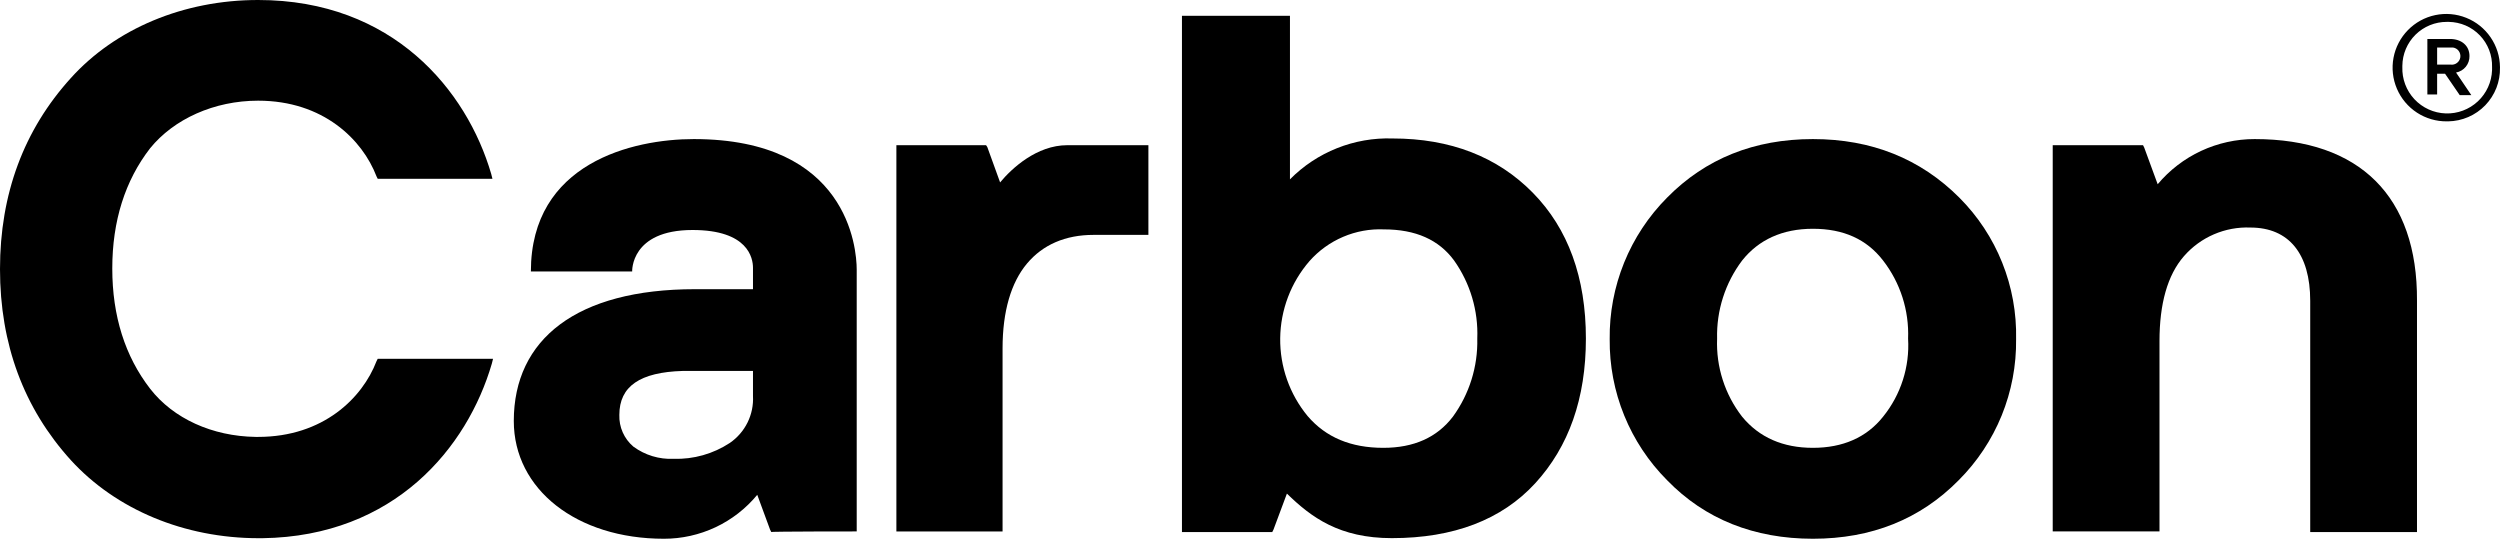 <?xml version="1.0" encoding="UTF-8"?> <svg xmlns="http://www.w3.org/2000/svg" width="114" height="25" viewBox="0 0 114 25" fill="none"><path d="M53.897 0.721V24.261H58.015L58.071 24.149L58.683 22.508C59.796 23.593 61.076 24.539 63.469 24.539C66.279 24.539 68.477 23.704 70.008 22.035C71.538 20.365 72.317 18.167 72.317 15.44C72.317 12.658 71.51 10.432 69.897 8.79C68.283 7.148 66.14 6.314 63.497 6.314C62.631 6.286 61.769 6.437 60.965 6.758C60.16 7.079 59.431 7.562 58.822 8.178V0.721H53.897ZM59.712 11.906C60.135 11.428 60.659 11.05 61.246 10.8C61.834 10.549 62.469 10.433 63.107 10.46C64.554 10.46 65.612 10.932 66.307 11.879C67.042 12.917 67.414 14.169 67.364 15.44C67.394 16.717 67.003 17.969 66.251 19.002C65.528 19.948 64.471 20.421 63.079 20.421C61.605 20.421 60.464 19.948 59.629 18.974C58.805 17.976 58.362 16.719 58.377 15.425C58.392 14.131 58.865 12.884 59.712 11.906Z" fill="black"></path><path d="M82.668 6.342C79.997 6.342 77.771 7.232 76.018 9.013C75.175 9.861 74.509 10.869 74.06 11.977C73.611 13.086 73.387 14.273 73.402 15.468C73.39 16.66 73.615 17.842 74.064 18.945C74.513 20.049 75.177 21.052 76.018 21.896C77.743 23.677 79.997 24.567 82.668 24.567C85.339 24.567 87.565 23.677 89.318 21.896C90.161 21.053 90.827 20.05 91.276 18.947C91.725 17.843 91.949 16.66 91.934 15.468C91.96 14.274 91.745 13.085 91.3 11.976C90.856 10.867 90.191 9.859 89.346 9.013C87.565 7.232 85.339 6.342 82.668 6.342ZM85.868 19.002C85.117 19.948 84.032 20.421 82.668 20.421C81.305 20.421 80.22 19.948 79.441 19.002C78.653 17.986 78.249 16.725 78.3 15.441C78.267 14.159 78.669 12.903 79.441 11.879C80.192 10.933 81.277 10.432 82.668 10.432C84.059 10.432 85.117 10.905 85.868 11.879C86.655 12.895 87.059 14.156 87.009 15.441C87.086 16.729 86.679 17.999 85.868 19.002Z" fill="black"></path><path d="M102.814 6.342C101.971 6.341 101.138 6.525 100.373 6.88C99.609 7.236 98.932 7.755 98.39 8.401L97.777 6.731L97.722 6.62H93.604V24.233H98.473V15.552C98.473 13.855 98.835 12.547 99.586 11.684C99.961 11.253 100.429 10.911 100.954 10.685C101.479 10.459 102.048 10.353 102.619 10.376C104.372 10.376 105.346 11.573 105.346 13.716V24.261H110.215V13.716C110.243 8.957 107.6 6.342 102.814 6.342Z" fill="black"></path><path d="M39.066 24.233V12.296C39.066 11.295 38.649 6.342 31.637 6.342C28.855 6.342 24.208 7.427 24.208 12.38H28.827C28.827 12.38 28.743 10.488 31.581 10.488C34.114 10.488 34.336 11.768 34.336 12.213V13.187H31.693C26.295 13.187 23.429 15.468 23.429 19.197C23.429 22.313 26.295 24.567 30.274 24.567C31.087 24.568 31.891 24.389 32.627 24.043C33.363 23.697 34.013 23.191 34.531 22.564L35.115 24.15L35.171 24.261C35.143 24.233 39.066 24.233 39.066 24.233ZM33.279 20.199C32.52 20.697 31.626 20.95 30.719 20.922C30.061 20.953 29.413 20.756 28.882 20.366C28.673 20.189 28.507 19.966 28.396 19.716C28.285 19.465 28.233 19.193 28.242 18.919C28.242 17.611 29.189 16.971 31.136 16.915H34.336V18.056C34.359 18.474 34.273 18.891 34.088 19.266C33.903 19.641 33.624 19.962 33.279 20.199Z" fill="black"></path><path d="M11.77 4.591C14.747 4.591 16.528 6.372 17.168 8.041L17.224 8.153H22.455L22.399 7.93C21.286 4.118 17.919 0 11.77 0C8.375 0 5.259 1.308 3.228 3.562C1.085 5.927 0 8.848 0 12.271C0 15.693 1.085 18.615 3.228 20.98C5.287 23.234 8.403 24.542 11.798 24.542H11.965C18.003 24.458 21.314 20.396 22.427 16.584L22.483 16.361H17.224L17.168 16.473C16.528 18.142 14.747 19.923 11.77 19.923H11.659C9.683 19.895 7.902 19.088 6.845 17.725C5.704 16.25 5.12 14.413 5.12 12.243C5.12 10.073 5.704 8.236 6.845 6.761C7.93 5.426 9.767 4.591 11.77 4.591Z" fill="black"></path><path d="M52.367 10.711H49.863C48.583 10.711 47.553 11.157 46.83 12.019C46.106 12.882 45.717 14.19 45.717 15.887V24.234H40.875V6.621H44.965L45.021 6.705L45.605 8.318C46.134 7.678 47.275 6.621 48.666 6.621H52.367V10.711Z" fill="black"></path><path d="M111.579 5.534C111.094 5.539 110.619 5.401 110.214 5.137C109.808 4.872 109.49 4.493 109.3 4.048C109.109 3.603 109.055 3.111 109.144 2.635C109.233 2.159 109.462 1.72 109.8 1.374C110.139 1.027 110.572 0.789 111.046 0.689C111.52 0.589 112.013 0.632 112.462 0.813C112.912 0.993 113.298 1.302 113.571 1.702C113.845 2.101 113.994 2.573 113.999 3.057V3.085C114.006 3.402 113.95 3.716 113.835 4.011C113.719 4.305 113.546 4.574 113.327 4.802C113.107 5.029 112.844 5.211 112.554 5.337C112.263 5.463 111.951 5.529 111.634 5.534H111.579ZM111.579 0.998C111.044 0.995 110.53 1.205 110.149 1.58C109.768 1.956 109.552 2.467 109.547 3.002V3.057C109.529 3.6 109.727 4.127 110.097 4.524C110.468 4.92 110.981 5.154 111.523 5.172C112.065 5.191 112.593 4.993 112.99 4.622C113.386 4.252 113.619 3.739 113.638 3.196V3.057C113.646 2.792 113.6 2.527 113.505 2.28C113.409 2.032 113.265 1.805 113.082 1.614C112.898 1.422 112.677 1.269 112.434 1.163C112.19 1.058 111.928 1.002 111.662 0.998H111.579ZM111.133 3.336V4.309H110.688V1.777H111.718C112.246 1.777 112.608 2.083 112.608 2.557C112.612 2.734 112.552 2.907 112.44 3.045C112.328 3.182 112.171 3.275 111.996 3.308L112.692 4.337H112.163L111.495 3.363H111.133V3.336ZM111.746 2.167H111.133V2.946H111.746C111.797 2.953 111.849 2.951 111.899 2.938C111.949 2.925 111.996 2.902 112.037 2.871C112.079 2.84 112.114 2.801 112.14 2.757C112.166 2.713 112.184 2.663 112.191 2.612C112.198 2.561 112.195 2.509 112.182 2.459C112.17 2.409 112.147 2.362 112.116 2.32C112.085 2.279 112.046 2.244 112.002 2.218C111.957 2.192 111.908 2.174 111.857 2.167H111.746Z" fill="black"></path></svg> 